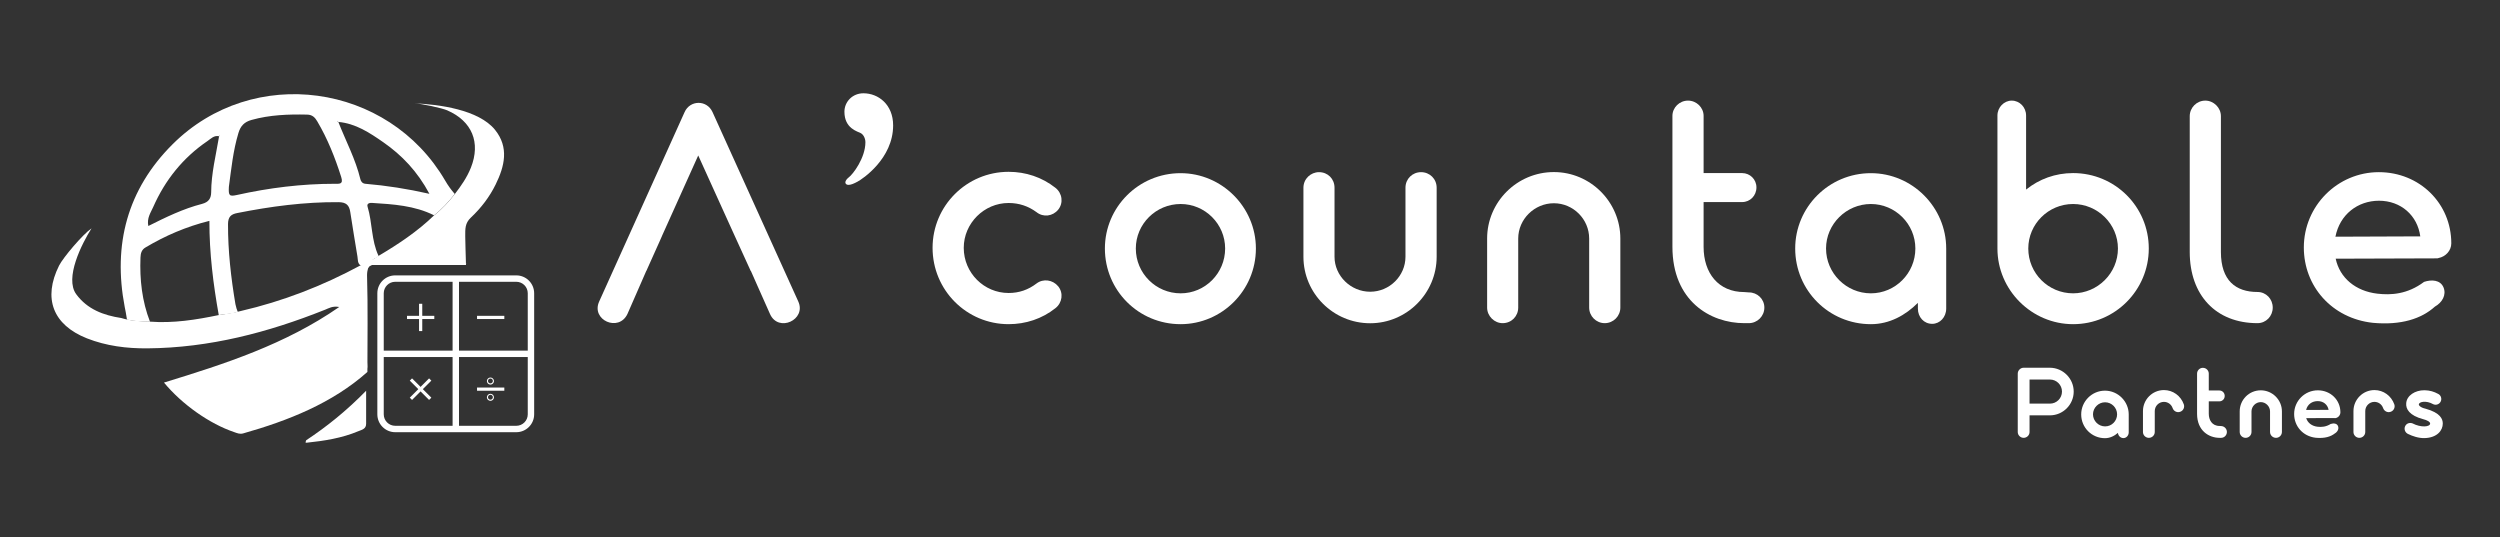 <?xml version="1.0" encoding="utf-8"?>
<!-- Generator: Adobe Illustrator 25.4.1, SVG Export Plug-In . SVG Version: 6.00 Build 0)  -->
<svg version="1.1" id="Layer_1" xmlns="http://www.w3.org/2000/svg" xmlns:xlink="http://www.w3.org/1999/xlink" x="0px" y="0px"
	 viewBox="0 0 2966.8 637.4" style="enable-background:new 0 0 2966.8 637.4;" xml:space="preserve">
<rect x="0" y="0" width="2966.8" height="637.4" fill="#333333" stroke="none"/>
<style type="text/css">
	.st0{enable-background:new    ;}
	.st1{fill:#FFFFFF;}
</style>
<g class="st0">
	<path class="st1" d="M2460.9,464.7c0,15.5-12.7,28.2-28.2,28.2h-24.2v19.8c0,3.8-3.2,6.9-7,6.9s-7-3.1-7-6.9v-69.3c0-3.8,3.2-7,7-7
		h31.2C2448.2,436.5,2460.9,449.2,2460.9,464.7z M2447,464.7c0-7.9-6.4-14.3-14.3-14.3h-24.2V479h24.2
		C2440.6,479,2447,472.6,2447,464.7z"/>
	<path class="st1" d="M2526.2,492.1c0,0.2,0,0.4,0,0.5v20.5c0,3.7-2.8,6.8-6.3,6.8c-3.4,0-6.2-2.7-6.5-6.2
		c-4.3,3.7-9.5,6.3-15.4,6.3c-15.7,0-28.2-12.6-28.2-28.2c0-15.4,12.6-28.2,28.2-28.2c15.5,0,28.2,12.8,28.2,28.2V492.1z
		 M2512.4,491.7c0-7.8-6.4-14.3-14.3-14.3c-7.8,0-14.3,6.5-14.3,14.3s6.5,14.3,14.3,14.3C2506,506.1,2512.4,499.6,2512.4,491.7z"/>
	<path class="st1" d="M2543.1,512.7v-24.9c0-13.6,11.1-24.9,24.9-24.9c10.7,0,20,6.8,23.6,17c1.2,3.6-0.7,7.6-4.4,8.8
		c-3.7,1.3-7.6-0.7-8.9-4.4c-1.5-4.4-5.6-7.4-10.3-7.4c-6,0-10.9,4.9-10.9,10.9v24.9c0,3.8-3.2,6.9-7,6.9S2543.1,516.5,2543.1,512.7
		z"/>
	<path class="st1" d="M2642.7,512.6c0,3.9-3.1,7-6.9,7h-1.7c-12.7,0-26.8-8.4-26.8-28.5v-47.7c0-3.8,3.1-6.9,6.9-6.9
		c3.9,0,7,3.1,7,6.9v20h12.5c3.6,0,6.4,2.8,6.4,6.5c0,3.6-2.8,6.4-6.4,6.4h-12.5v14.7c0,7.2,3.7,14.5,12.9,14.5l1.7,0.1
		C2639.6,505.7,2642.7,508.8,2642.7,512.6z"/>
	<path class="st1" d="M2657.9,512.6v-24.4c0-13.8,11.1-25,25-25c13.8,0,25.1,11.3,25.1,25v24.4c0,3.9-3.2,7-7,7
		c-3.9,0-7.1-3.1-7.1-7v-24.4c0-5.9-5-11-11-11c-6,0-11,5.1-11,11v24.4c0,3.9-3.1,7-7,7C2661.1,519.6,2657.9,516.5,2657.9,512.6z"/>
	<path class="st1" d="M2770.6,496.1l-33.8,0.1c1.8,5.7,6.8,9.4,13.3,10.2c4.9,0.6,10.2,0.2,15.8-3.3c3.6-1.1,7.4-0.7,8.7,2.6
		c1.3,3.4-0.7,6.9-4,8.8c-4.6,3.6-11.7,6-22.4,5c-15.4-1.7-25.7-13.8-25.7-28.2c0-15.5,12.6-28.1,28.1-28.1
		c15.1,0,26.8,11.4,26.8,26.1c0,3.4-2.6,6.4-5.9,6.9H2770.6z M2736.7,486.5l26.7-0.1c-1.2-6.3-6.2-10.4-12.9-10.4
		C2744,476,2738.4,479.6,2736.7,486.5z"/>
	<path class="st1" d="M2792.9,512.7v-24.9c0-13.6,11.1-24.9,24.9-24.9c10.7,0,20,6.8,23.6,17c1.2,3.6-0.7,7.6-4.4,8.8
		c-3.7,1.3-7.6-0.7-8.9-4.4c-1.5-4.4-5.6-7.4-10.3-7.4c-6,0-10.9,4.9-10.9,10.9v24.9c0,3.8-3.2,6.9-7,6.9S2792.9,516.5,2792.9,512.7
		z"/>
	<path class="st1" d="M2857.9,515.1c-3.4-1.4-5.2-5.3-3.9-8.8c1.4-3.7,5.3-5.2,8.9-3.9c10.1,5.3,20.9,4.3,21,0.2c0-2-3.6-4-8.1-5.1
		c-16.8-4.4-20.9-12.3-20.3-19c0.6-9,10.4-15.5,21.7-15.4c6.5,0.1,11.5,1.8,15.9,4.2c3.4,1.4,5,5.6,3.4,9c-1.4,3.3-5.5,5-8.9,3.4
		c-8.7-4.9-16.8-2.8-17.1,0.1c-0.2,1.2,1.7,3.8,7.9,5.2c17.9,4.9,20.5,12.5,20.5,17.6c0,8.2-6.6,16.8-21.5,17.3
		C2870.1,520.1,2862.8,517.5,2857.9,515.1z"/>
</g>
<g>
	<path class="st1" d="M1059.9,148.8c0,39.6-36.6,63.8-42.3,66.8c-4.2,2.3-7.9,3.8-10.6,3.8c-2.3,0-3.8-1.1-3.8-3s1.9-4.2,3.8-5.7
		c5.3-3.8,20-23.4,20-41.9c0-4.9-2.6-9.4-5.7-10.9c-3.4-1.9-19.2-5.3-19.2-25.3c0-11.7,9.4-21.9,22.6-21.9
		C1042.2,110.7,1059.9,123.9,1059.9,148.8z"/>
	<path class="st1" d="M1106.7,294.1c0-49.8,40.4-90.2,90.2-90.2c20.4,0,39.6,6.4,55.5,18.9c8.3,6.4,9.8,18.1,3.4,26
		c-6.4,7.9-17.7,9.4-25.7,3c-9.8-7.2-20.8-10.9-33.2-10.9c-29.1,0-53.2,24.1-53.2,53.2c0,29.8,24.1,53.6,53.2,53.6
		c12.5,0,23.4-3.8,33.2-11.3c7.9-6,19.2-4.5,25.7,3.4c6.4,7.9,4.9,19.6-3.4,26c-15.8,12.5-35.1,18.9-55.5,18.9
		C1147.1,384.7,1106.7,344.3,1106.7,294.1z"/>
	<path class="st1" d="M1311.2,294.9c0-49.1,40-89.4,89.8-89.4c49.1,0,89.4,40.4,89.4,89.4c0,49.8-40.4,89.8-89.4,89.8
		C1351.2,384.7,1311.2,344.7,1311.2,294.9z M1453.9,294.9c0-29.1-23.8-52.8-52.8-52.8c-29.4,0-53.2,23.8-53.2,52.8
		c0,29.4,23.8,53.2,53.2,53.2C1430.1,348.1,1453.9,324.3,1453.9,294.9z"/>
	<path class="st1" d="M1583.7,222.8v81.9c0,22.6,19.2,41.5,42.3,41.5s41.9-18.9,41.9-41.5v-81.9c0-10.6,8.3-18.5,18.5-18.5
		s18.5,7.9,18.5,18.5v81.9c0,43.4-35.5,78.9-78.9,78.9c-43.8,0-79.2-35.5-79.2-78.9v-81.9c0-10.6,8.7-18.5,18.5-18.5
		C1575.7,204.3,1583.7,212.2,1583.7,222.8z"/>
	<path class="st1" d="M1764.8,365v-81.9c0-43.4,35.5-78.9,79.2-78.9c43.4,0,78.9,35.5,78.9,78.9V365c0,10.2-8.3,18.5-18.5,18.5
		s-18.5-8.3-18.5-18.5v-81.9c0-23-18.9-41.9-41.9-41.9s-42.3,18.9-42.3,41.9V365c0,10.2-7.9,18.5-18.5,18.5
		C1773.4,383.5,1764.8,375.2,1764.8,365z"/>
	<path class="st1" d="M2093.8,365c0,10.2-8.3,18.5-18.5,18.5h-5.3c-40.4,0-85.3-26.4-85.3-90.6V137.5c0-9.8,8.3-18.1,18.5-18.1
		s18.5,8.3,18.5,18.1v67.9h45.7c9.4,0,17,7.5,17,17c0,9.8-7.5,17.4-17,17.4h-45.7V293c0,30.9,17.4,53.6,48.3,53.6l5.3,0.4
		C2085.5,346.9,2093.8,354.9,2093.8,365z"/>
	<path class="st1" d="M2309.6,296.4c0,0.4,0,0.8,0,1.1v68.7c0,10.2-7.5,18.1-16.6,18.1c-9.8,0-17-7.9-17-18.1v-6.8
		c-14.7,14.7-33.6,25.3-55.8,25.3c-49.8,0-89.8-40-89.8-89.8c0-49.1,40-89.4,89.8-89.4c49.1,0,89.4,40.4,89.4,89.4L2309.6,296.4
		L2309.6,296.4z M2273,294.9c0-29.1-23.8-52.8-52.8-52.8c-29.1,0-53.2,23.8-53.2,52.8c0,29.4,24.1,53.2,53.2,53.2
		C2249.2,348.1,2273,324.3,2273,294.9z"/>
	<path class="st1" d="M2550,294.9c0,49.4-40,89.8-89.8,89.8c-49.1,0-89.8-40.4-89.8-89.8v-1.5c0-0.4,0-0.4,0-0.8V137.1
		c0-9.8,7.9-17.7,17-17.7c9.4,0,17,7.9,17,17.7V225c15.5-12.5,34.7-19.6,55.8-19.6C2510,205.4,2550,245.4,2550,294.9z M2513.4,294.9
		c0-29.1-24.1-52.8-53.2-52.8c-29.4,0-53.2,23.8-53.2,52.8c0,29.4,23.8,53.2,53.2,53.2C2489.2,348.1,2513.4,324.3,2513.4,294.9z"/>
	<path class="st1" d="M2598.6,299V137.9c0-10.2,8.3-18.5,18.5-18.5c9.8,0,18.5,8.3,18.5,18.5V299c0,34,17.7,47.5,43.4,47.5
		c10.2,0,18.1,8.3,18.1,18.5s-7.9,18.5-18.1,18.5C2629.6,383.5,2598.6,350.3,2598.6,299z"/>
	<path class="st1" d="M2891.4,306.6l-119.6,0.4c4.9,23,23.8,38.5,49.4,41.5c16.2,1.9,35.8,0.8,55.5-14c9.1-3,19.2-2.3,23,6.4
		c3.8,9.1-1.5,18.1-10.2,23c-15.8,14.3-40,22.3-73.6,19.2c-48.7-5.3-81.9-43.4-81.9-89.4c0-49.4,40-89.4,89-89.4
		c48.3,0,86,37,86,84.5c0,8.7-6.8,15.8-15.1,17.4C2893.3,306.6,2892.2,306.6,2891.4,306.6z M2771.5,280.9l100.7-0.4
		c-3.4-24.9-23-42.3-49.1-42.3C2797.9,238.3,2776.7,254.5,2771.5,280.9z"/>
</g>
<path class="st1" d="M947.3,357.7L845.6,133.1c-6.7-14.9-26.8-14.5-33.2,0L711.1,357.7c-10.1,22,23.1,36.9,33.5,14.9l16.8-38.4l0,0
	l0,0l5.5-12.6h0.1l16.2-36.1l0,0l2.3-5.2v-0.1l0,0l43.1-95.7l40.5,89.3l0,0l21.8,47.8h0.2l7.7,17.4l0,0l0,0l15,33.7
	C923.8,395,957.3,379.4,947.3,357.7z"/>
<g>
	<path class="st1" d="M282.2,370.2c-8.6,2.5-12.4,2.1-22.6,3.7c-6.5-36.6-11.2-73.3-11.1-111.8c-27.6,6.9-52.4,17.6-75.9,31.6
		c-4.6,2.7-5.7,6.9-5.9,12c-1,26.1,1.8,51.6,11.3,76.1c-11.5-0.4-15.8-0.2-27.3-2.5c-1.3-8.5-1.7-9.8-2.7-15
		c-14.2-74.1,3.1-139.6,56.8-193.1c95.3-95,255.9-72.9,323.6,43.3c3.2,5.5,7,10.9,11.3,15.7c-7.3,9.3-15.2,18-24.6,25.3
		c-23.2-11.6-48.4-13.1-73.6-14.7c-2.9-0.2-6.5,0.6-5.3,4.5c5.8,19.1,4.3,39.9,13,58.3c-1.6,3.6-8,2.3-8.5,8.5
		c38.1,0,75.7,0,113.2,0c-12.4,4-25.1,1.4-37.7,1.7c-20.7,0.5-41.5,0.1-62.2,0.1c-18.5,0-18.5,0-18.5,17.8c0,32.1,0.1,64.1-0.1,96.2
		c0,4.5,1.9,9.5-2.1,13.4c0-38.3,0-76.7-0.3-115c0-4.1,3.7-11.1-5.4-11.5c-3.4-2.7-2.8-6.7-3.4-10.3c-2.8-17.6-5.9-35.1-8.5-52.7
		c-1.2-8.3-4.8-11.8-13.9-11.9c-40.6-0.3-80.5,5-120.2,12.9c-7.3,1.4-10.9,4.3-11,13c-0.1,32.1,3.5,63.7,8.8,95.2
		C280.3,365.3,281.1,367.5,282.2,370.2z M401.5,144.7c-0.4-0.4-0.8-0.9-1.2-1.3c0,0.3-0.1,0.7,0.1,0.9
		C400.7,144.6,401.1,144.6,401.5,144.7c8.9,22.7,20.5,44.3,26.2,68.1c0.7,2.8,2.6,5,5.9,5.3c24.8,2.1,49.4,5.9,76,11.9
		c-14.3-26.7-32.7-45.9-54.9-61.3C438.6,157.5,422,146.5,401.5,144.7z M260,161.7c-6-1.4-9.7,2.9-13.8,5.7
		c-29.1,19.8-50.3,46.3-64.4,78.3c-2.9,6.6-7.7,13-5.8,22.5c20.9-10.5,41.5-20.5,63.6-26.2c8.2-2.1,10.9-6.8,11-13.7
		C250.7,205.7,256.3,183.9,260,161.7c0.3-0.1,0.7-0.2,0.9-0.5c0.1-0.1,0-0.5,0-0.8C260.6,160.9,260.3,161.3,260,161.7z M271.6,221.8
		c-0.5,10.3,0.4,11.6,9.5,9.6c38.2-8.5,76.9-13.3,116.1-13.3c5.4,0,10.6,0.9,7.7-8.1c-7.3-23-16.1-45.2-28.4-66
		c-2.7-4.6-5.8-7.9-12.1-8c-22.2-0.5-44.2,0.3-65.8,6.3c-8.7,2.4-13.2,7.2-15.7,15.7C276.6,178.9,274.5,200.4,271.6,221.8z"/>
	<path class="st1" d="M553,314.5c-37.6,0-83.1,0-121.2,0c6.7-4.6,12.6-7.5,17.5-10.9c23.5-13.9,46.2-29,65.9-48.1
		c9.4-7.3,17.3-16,24.6-25.3c7.5-9.7,14.4-19.7,19-31.2c11.9-29.9,1.4-55.3-28.2-68.1c-6.3-2.7-29.9-7.8-38.8-8.3
		c28.9,1.3,76.1,7.4,95.6,31.4c16.9,20.9,11.4,43.3,0.8,64.9c-7.3,14.9-17.4,28-29.4,39.3c-7.2,6.8-6.7,13.5-6.7,22.6
		C552.2,291,552.6,297.8,553,314.5z"/>
	<path class="st1" d="M363.3,522.5c24.2-16,47.6-34.7,71.2-58.8c0,15.2-0.1,27.1,0,39c0.1,6.4-5.1,7.3-9.2,9
		c-19.7,8.3-40.6,11.5-61.6,13.7c-0.4,0-0.8-0.1-1.1-0.2C362.6,524.7,362.8,524.2,363.3,522.5z"/>
	<path class="st1" d="M260,161.7c0.3-0.4,0.6-0.8,1-1.3c0,0.3,0.1,0.6,0,0.8C260.7,161.5,260.3,161.6,260,161.7
		C260,161.8,260,161.7,260,161.7z"/>
	<path class="st1" d="M401.5,144.8c-0.4-0.1-0.8-0.2-1.1-0.5c-0.2-0.1-0.1-0.6-0.1-0.9C400.7,143.9,401.1,144.3,401.5,144.8
		C401.5,144.7,401.5,144.8,401.5,144.8z"/>
	<path class="st1" d="M436,441.4c-41.7,37.2-94.4,57.9-147.3,72.9c-4.2,1.2-7.3-0.3-10.8-1.5c-29-9.8-61.7-32.7-83.3-58.8
		c72.4-22.2,144-45.3,208-89.7c-8.1-1.4-12.1,1.4-16.7,3.2c-67.8,27.1-137.4,45.3-210.9,45.9c-24.6,0.2-48.8-2.8-71.9-11.9
		c-40.3-16-52.4-47.4-33-86.3c4.8-9.6,28.3-37.3,38.5-44.2c-11.6,18.4-32.2,59.1-18.1,78.2c13.1,17.8,32.3,25,53.4,28.2
		c11.1,3.5,22.6,3.9,34.1,4.3c27.7,2.1,54.7-2.2,81.6-7.8c9.9-1.7,17.2-2.4,26.1-4.8c49.8-11.5,97-29.8,142-54.1
		c4.8-2.2,6.3-2.9,8-3.7c0.3-0.1,3.7-1.7,4.6-2.2c1.7-1,2.5,5.2,1.8,5.3c-6.8,1-6.6,9.5-6.5,12.3C436.7,365.1,436,403.1,436,441.4z"
		/>
	<g>
		<path class="st1" d="M612.7,512.9H469c-11.7,0-21.2-9.5-21.2-21.2V348c0-11.7,9.5-21.2,21.2-21.2h143.7c11.7,0,21.2,9.5,21.2,21.2
			v143.7C633.9,503.4,624.4,512.9,612.7,512.9z M469,334.4c-7.5,0-13.6,6.1-13.6,13.6v143.7c0,7.5,6.1,13.6,13.6,13.6h143.7
			c7.5,0,13.6-6.1,13.6-13.6V348c0-7.5-6.1-13.6-13.6-13.6H469z"/>
		<rect x="537.1" y="330.6" class="st1" width="7.6" height="178.5"/>
		<rect x="451.6" y="416.1" class="st1" width="178.5" height="7.6"/>
		<g>
			<rect x="497.3" y="360.5" class="st1" width="3.8" height="32.4"/>
			<rect x="483" y="374.8" class="st1" width="32.4" height="3.8"/>
		</g>
		<g>
			
				<rect x="497.3" y="445.6" transform="matrix(0.707 -0.707 0.707 0.707 -180.338 488.252)" class="st1" width="3.8" height="32.4"/>
			
				<rect x="483" y="459.9" transform="matrix(0.707 -0.707 0.707 0.707 -180.33 488.261)" class="st1" width="32.4" height="3.8"/>
		</g>
		<g>
			<rect x="566.1" y="374.8" class="st1" width="32.4" height="3.8"/>
		</g>
		<g>
			<g>
				<rect x="566.1" y="459.9" class="st1" width="32.4" height="3.8"/>
			</g>
			<path class="st1" d="M582,456.4c-2.3,0-4.2-1.9-4.2-4.2s1.9-4.2,4.2-4.2s4.2,1.9,4.2,4.2S584.3,456.4,582,456.4z M582,449.2
				c-1.6,0-2.9,1.3-2.9,2.9s1.3,2.9,2.9,2.9c1.6,0,2.9-1.3,2.9-2.9S583.6,449.2,582,449.2z"/>
			<path class="st1" d="M582,475.7c-2.3,0-4.2-1.9-4.2-4.2s1.9-4.2,4.2-4.2s4.2,1.9,4.2,4.2S584.3,475.7,582,475.7z M582,468.5
				c-1.6,0-2.9,1.3-2.9,2.9s1.3,2.9,2.9,2.9c1.6,0,2.9-1.3,2.9-2.9S583.6,468.5,582,468.5z"/>
		</g>
	</g>
</g>
</svg>
